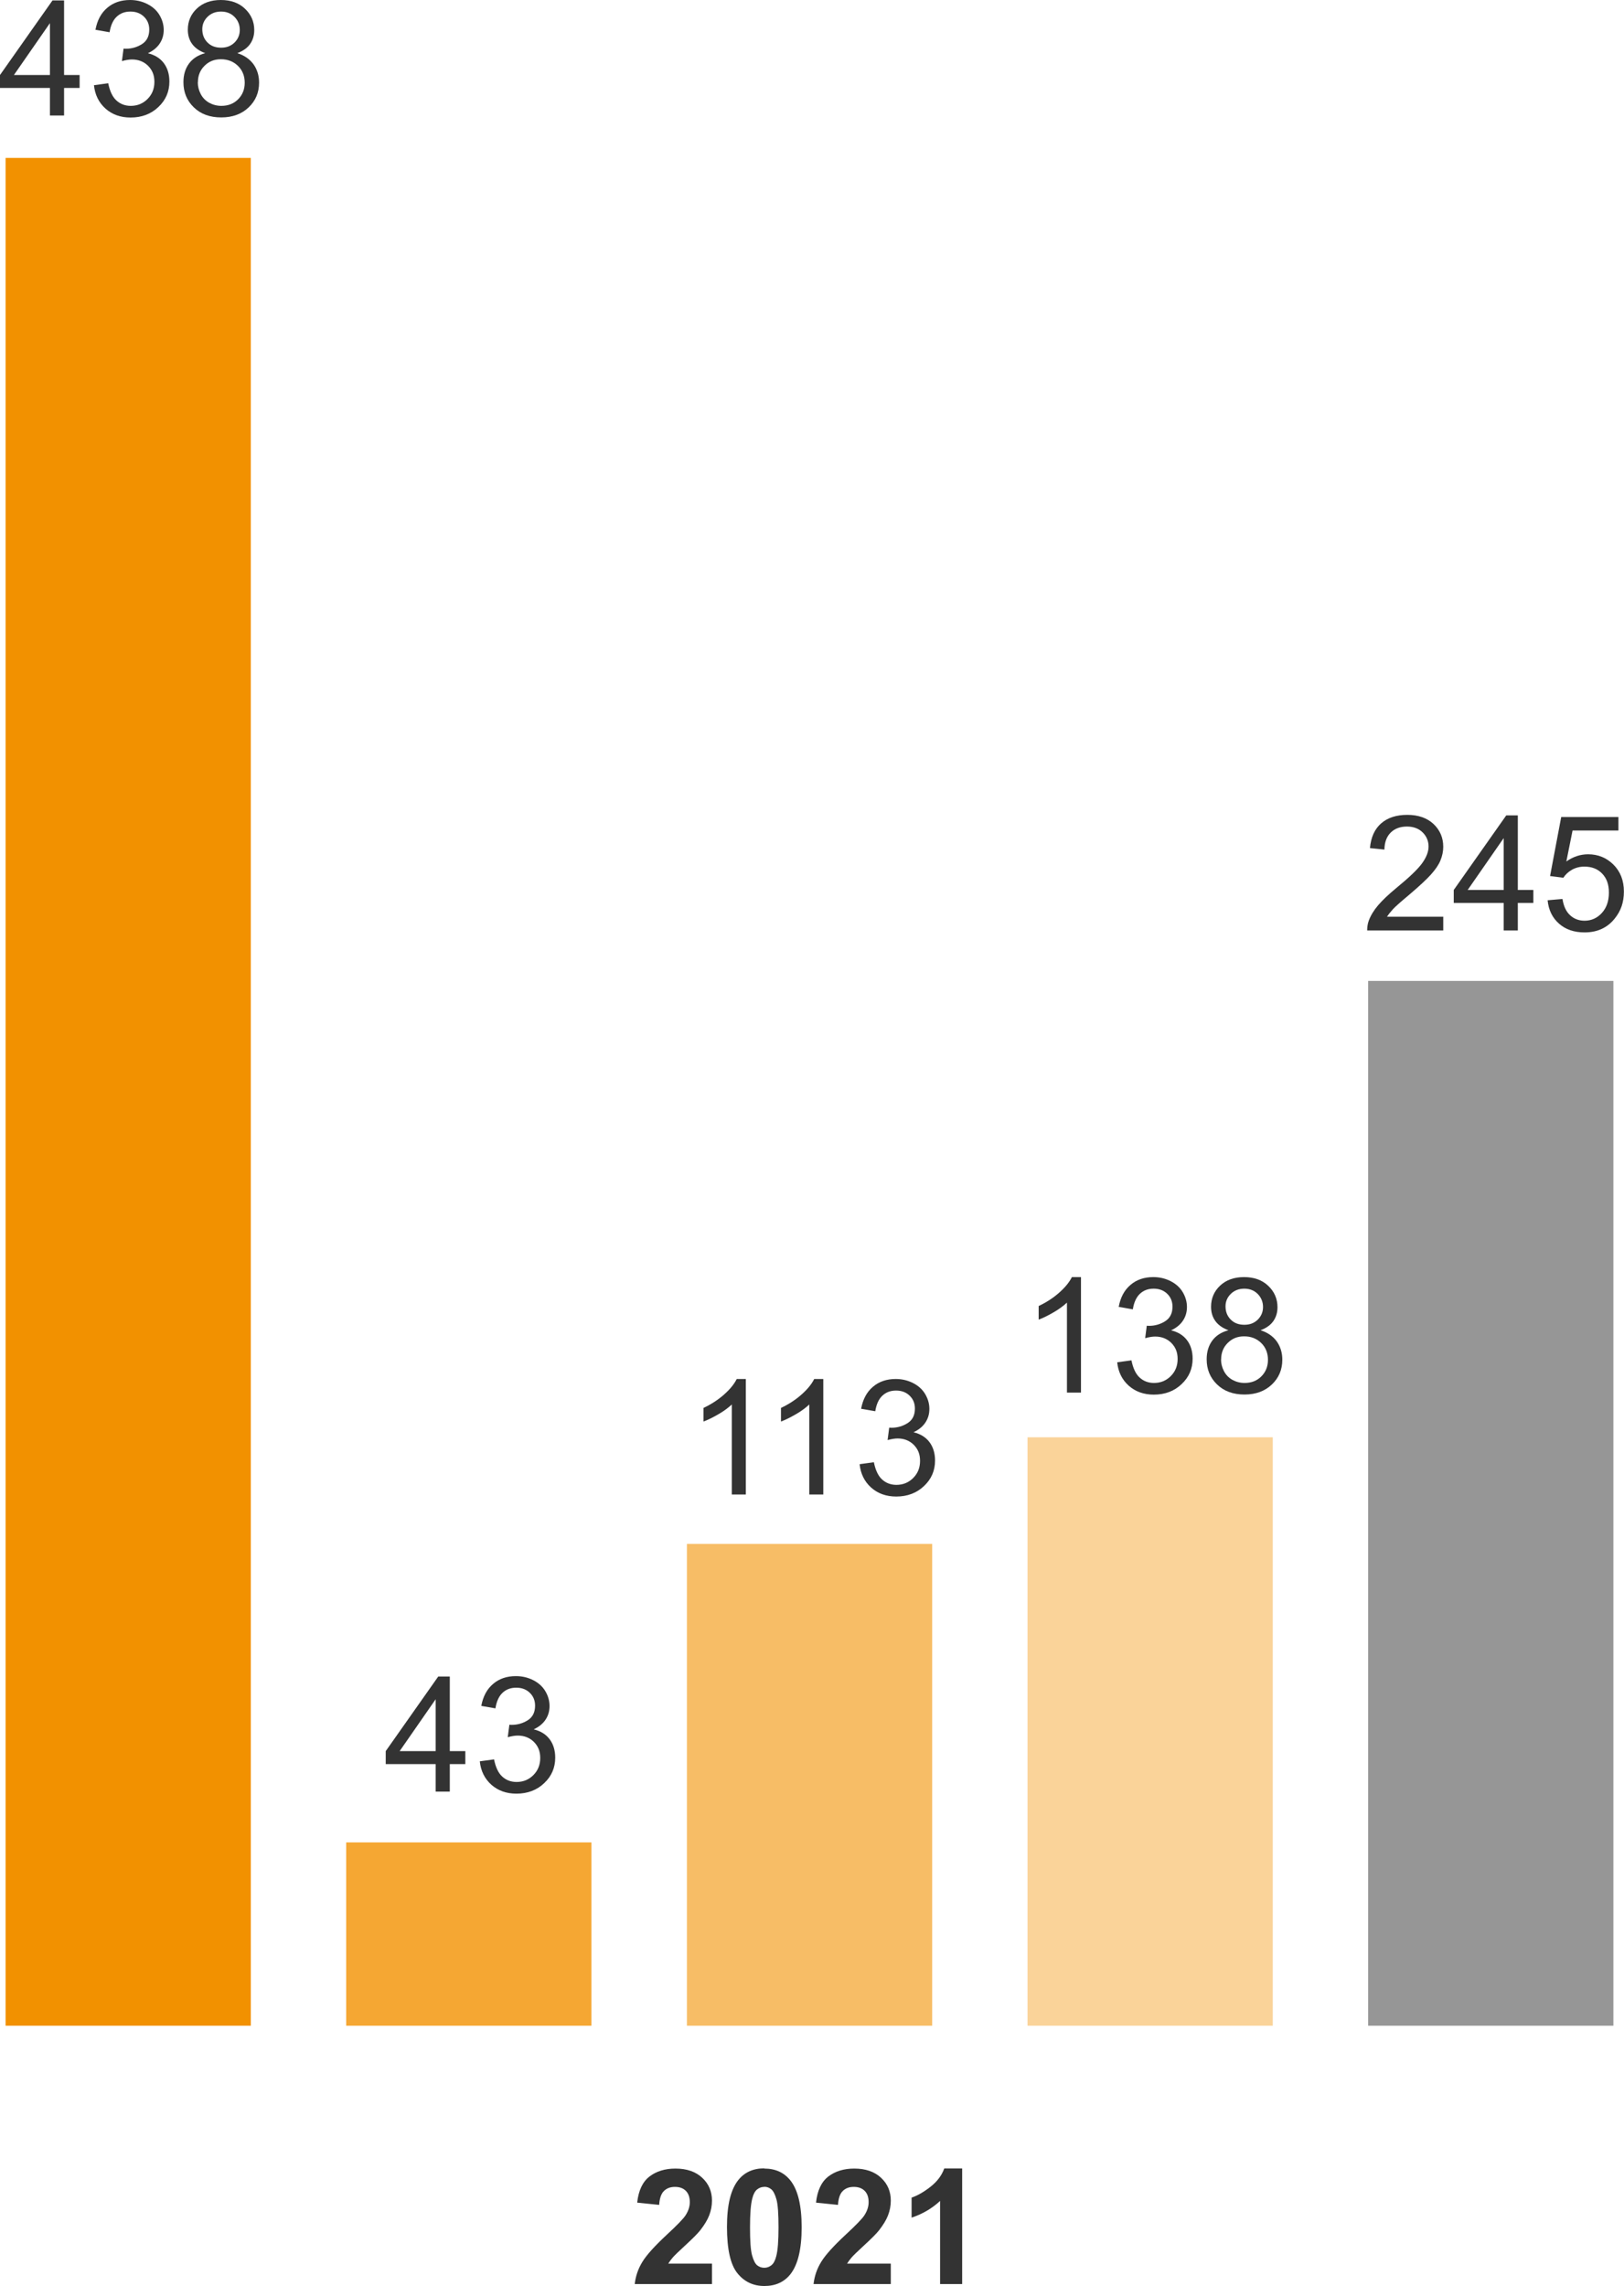 <?xml version="1.0" encoding="UTF-8"?>
<svg xmlns="http://www.w3.org/2000/svg" viewBox="0 0 151.57 213.35" width="151.57" height="213.35" x="0" y="0"><defs><style>.d{fill:#f7bd66;}.e{fill:#fad399;}.f{fill:#f29100;}.g{fill:#f5a733;}.h{fill:#969696;}.i{fill:#333;}</style></defs><g id="a"/><g id="b"><g id="c"><g><g><path class="i" d="M66.45,211.26v1.91h-7.21c.08-.72,.31-1.41,.7-2.05,.39-.65,1.16-1.5,2.31-2.57,.93-.86,1.5-1.45,1.71-1.76,.28-.42,.42-.84,.42-1.26,0-.46-.12-.81-.37-1.06-.25-.25-.59-.37-1.02-.37s-.77,.13-1.03,.39-.4,.69-.44,1.29l-2.05-.21c.12-1.13,.51-1.95,1.15-2.44s1.45-.74,2.42-.74c1.06,0,1.89,.29,2.5,.86,.61,.57,.91,1.28,.91,2.13,0,.48-.09,.94-.26,1.38-.17,.44-.45,.89-.82,1.37-.25,.32-.7,.77-1.35,1.37-.65,.6-1.06,.99-1.23,1.19s-.31,.39-.42,.57h4.09Z"/><path class="i" d="M71.33,202.39c1.04,0,1.85,.37,2.44,1.11,.7,.88,1.05,2.34,1.05,4.37s-.35,3.49-1.05,4.38c-.58,.73-1.39,1.1-2.43,1.1s-1.89-.4-2.53-1.21c-.64-.8-.96-2.24-.96-4.3s.35-3.48,1.05-4.37c.58-.73,1.39-1.1,2.43-1.1Zm0,1.71c-.25,0-.47,.08-.67,.24-.2,.16-.35,.44-.45,.85-.14,.53-.21,1.43-.21,2.69s.06,2.12,.19,2.6c.13,.47,.29,.79,.48,.94s.41,.23,.66,.23,.47-.08,.67-.24c.2-.16,.35-.44,.45-.85,.14-.53,.21-1.42,.21-2.68s-.06-2.13-.19-2.6c-.13-.47-.29-.79-.48-.95-.19-.16-.41-.24-.66-.24Z"/><path class="i" d="M83.14,211.26v1.91h-7.21c.08-.72,.31-1.41,.7-2.05,.39-.65,1.16-1.5,2.31-2.57,.93-.86,1.5-1.45,1.71-1.76,.28-.42,.42-.84,.42-1.26,0-.46-.12-.81-.37-1.06-.25-.25-.59-.37-1.02-.37s-.77,.13-1.03,.39-.4,.69-.44,1.29l-2.05-.21c.12-1.13,.51-1.95,1.15-2.44s1.45-.74,2.42-.74c1.06,0,1.89,.29,2.5,.86,.61,.57,.91,1.28,.91,2.13,0,.48-.09,.94-.26,1.38-.17,.44-.45,.89-.82,1.37-.25,.32-.7,.77-1.35,1.37-.65,.6-1.06,.99-1.23,1.19s-.31,.39-.42,.57h4.09Z"/><path class="i" d="M89.8,213.17h-2.06v-7.76c-.75,.7-1.64,1.22-2.66,1.56v-1.87c.54-.18,1.12-.51,1.75-1,.63-.49,1.06-1.06,1.3-1.72h1.67v10.78Z"/></g><rect class="f" x=".52" y="14.74" width="22.89" height="174.32"/><rect class="g" x="32.31" y="171.95" width="22.89" height="17.11"/><rect class="d" x="64.11" y="144.09" width="22.89" height="44.97"/><rect class="e" x="95.9" y="134.14" width="22.89" height="54.92"/><rect class="h" x="127.69" y="91.55" width="22.89" height="97.51"/><g><path class="i" d="M4.66,10.78v-2.57H0v-1.21L4.9,.04h1.08V7h1.45v1.21h-1.45v2.57h-1.32Zm0-3.78V2.16L1.3,7h3.36Z"/><path class="i" d="M8.78,7.95l1.32-.18c.15,.75,.41,1.29,.77,1.61,.36,.33,.81,.5,1.33,.5,.62,0,1.14-.21,1.57-.64s.64-.96,.64-1.6-.2-1.1-.59-1.5c-.4-.39-.9-.59-1.51-.59-.25,0-.56,.05-.93,.15l.15-1.16c.09,0,.16,.01,.21,.01,.56,0,1.07-.15,1.52-.44s.67-.74,.67-1.35c0-.48-.16-.88-.49-1.2s-.75-.48-1.27-.48-.94,.16-1.28,.48-.56,.81-.66,1.45l-1.32-.23c.16-.88,.53-1.57,1.1-2.05,.57-.49,1.28-.73,2.13-.73,.59,0,1.13,.13,1.62,.38,.49,.25,.87,.59,1.13,1.03s.39,.9,.39,1.38-.12,.89-.37,1.27-.62,.68-1.11,.91c.63,.15,1.13,.45,1.48,.91,.35,.46,.53,1.04,.53,1.73,0,.94-.34,1.73-1.03,2.38-.68,.65-1.55,.98-2.59,.98-.94,0-1.72-.28-2.35-.84-.62-.56-.98-1.29-1.07-2.18Z"/><path class="i" d="M19.15,4.96c-.55-.2-.95-.49-1.22-.86s-.4-.82-.4-1.33c0-.78,.28-1.44,.84-1.97s1.31-.8,2.24-.8,1.69,.27,2.26,.82c.57,.54,.86,1.21,.86,1.99,0,.5-.13,.93-.39,1.3-.26,.37-.66,.65-1.19,.85,.66,.21,1.16,.56,1.51,1.04,.34,.48,.52,1.05,.52,1.71,0,.92-.32,1.69-.97,2.31s-1.5,.94-2.56,.94-1.91-.31-2.56-.94c-.65-.63-.97-1.41-.97-2.35,0-.7,.18-1.28,.53-1.75,.35-.47,.86-.79,1.51-.96Zm-.69,2.72c0,.38,.09,.74,.27,1.09s.44,.62,.79,.82c.35,.19,.73,.29,1.14,.29,.63,0,1.15-.2,1.56-.61s.62-.92,.62-1.55-.21-1.16-.63-1.57-.95-.62-1.59-.62-1.13,.21-1.54,.62-.61,.92-.61,1.54Zm.42-4.96c0,.51,.16,.92,.49,1.25s.75,.48,1.27,.48,.92-.16,1.25-.48c.32-.32,.49-.71,.49-1.18s-.17-.89-.5-1.22c-.33-.33-.75-.49-1.25-.49s-.92,.16-1.25,.48-.5,.71-.5,1.16Z"/></g><g><path class="i" d="M40.66,167.21v-2.57h-4.66v-1.21l4.9-6.96h1.08v6.96h1.45v1.21h-1.45v2.57h-1.32Zm0-3.78v-4.84l-3.36,4.84h3.36Z"/><path class="i" d="M44.79,164.38l1.32-.18c.15,.75,.41,1.29,.77,1.61,.36,.33,.81,.5,1.33,.5,.62,0,1.14-.21,1.57-.64s.64-.96,.64-1.6-.2-1.1-.59-1.5c-.4-.39-.9-.59-1.51-.59-.25,0-.56,.05-.93,.15l.15-1.16c.09,0,.16,.01,.21,.01,.56,0,1.07-.15,1.52-.44s.67-.74,.67-1.35c0-.48-.16-.88-.49-1.2s-.75-.48-1.27-.48-.94,.16-1.28,.48-.56,.81-.66,1.45l-1.32-.23c.16-.88,.53-1.57,1.1-2.05,.57-.49,1.28-.73,2.13-.73,.59,0,1.13,.13,1.62,.38,.49,.25,.87,.59,1.13,1.03s.39,.9,.39,1.38-.12,.89-.37,1.27-.62,.68-1.11,.91c.63,.15,1.13,.45,1.48,.91,.35,.46,.53,1.04,.53,1.73,0,.94-.34,1.73-1.03,2.38-.68,.65-1.55,.98-2.59,.98-.94,0-1.72-.28-2.35-.84-.62-.56-.98-1.29-1.07-2.18Z"/></g><g><path class="i" d="M69.62,139.48h-1.32v-8.4c-.32,.3-.73,.61-1.25,.91s-.98,.53-1.39,.68v-1.27c.74-.35,1.38-.77,1.93-1.26s.94-.97,1.17-1.44h.85v10.78Z"/><path class="i" d="M76.85,139.48h-1.32v-8.4c-.32,.3-.73,.61-1.25,.91s-.98,.53-1.39,.68v-1.27c.74-.35,1.38-.77,1.93-1.26s.94-.97,1.17-1.44h.85v10.78Z"/><path class="i" d="M80.24,136.65l1.32-.18c.15,.75,.41,1.29,.77,1.61,.36,.33,.81,.5,1.33,.5,.62,0,1.14-.21,1.57-.64s.64-.96,.64-1.6-.2-1.1-.59-1.5c-.4-.39-.9-.59-1.51-.59-.25,0-.56,.05-.93,.15l.15-1.16c.09,0,.16,.01,.21,.01,.56,0,1.07-.15,1.52-.44s.67-.74,.67-1.35c0-.48-.16-.88-.49-1.2s-.75-.48-1.27-.48-.94,.16-1.28,.48-.56,.81-.66,1.45l-1.32-.23c.16-.88,.53-1.57,1.1-2.05,.57-.49,1.28-.73,2.13-.73,.59,0,1.13,.13,1.62,.38,.49,.25,.87,.59,1.13,1.03s.39,.9,.39,1.38-.12,.89-.37,1.27-.62,.68-1.11,.91c.63,.15,1.13,.45,1.48,.91,.35,.46,.53,1.04,.53,1.73,0,.94-.34,1.73-1.03,2.38-.68,.65-1.55,.98-2.59,.98-.94,0-1.72-.28-2.35-.84-.62-.56-.98-1.29-1.07-2.18Z"/></g><g><path class="i" d="M100.9,129.97h-1.32v-8.4c-.32,.3-.73,.61-1.25,.91s-.98,.53-1.39,.68v-1.27c.74-.35,1.38-.77,1.93-1.26s.94-.97,1.17-1.44h.85v10.78Z"/><path class="i" d="M104.28,127.14l1.32-.18c.15,.75,.41,1.29,.77,1.61,.36,.33,.81,.5,1.33,.5,.62,0,1.14-.21,1.57-.64s.64-.96,.64-1.6-.2-1.1-.59-1.5c-.4-.39-.9-.59-1.51-.59-.25,0-.56,.05-.93,.15l.15-1.16c.09,0,.16,.01,.21,.01,.56,0,1.07-.15,1.52-.44s.67-.74,.67-1.35c0-.48-.16-.88-.49-1.2s-.75-.48-1.27-.48-.94,.16-1.28,.48-.56,.81-.66,1.45l-1.32-.23c.16-.88,.53-1.57,1.1-2.05,.57-.49,1.28-.73,2.13-.73,.59,0,1.13,.13,1.62,.38,.49,.25,.87,.59,1.13,1.03s.39,.9,.39,1.38-.12,.89-.37,1.27-.62,.68-1.11,.91c.63,.15,1.13,.45,1.48,.91,.35,.46,.53,1.04,.53,1.73,0,.94-.34,1.73-1.03,2.38-.68,.65-1.55,.98-2.59,.98-.94,0-1.72-.28-2.35-.84-.62-.56-.98-1.29-1.07-2.18Z"/><path class="i" d="M114.65,124.15c-.55-.2-.95-.49-1.22-.86s-.4-.82-.4-1.33c0-.78,.28-1.44,.84-1.97s1.31-.8,2.24-.8,1.69,.27,2.26,.82c.57,.54,.86,1.21,.86,1.99,0,.5-.13,.93-.39,1.3-.26,.37-.66,.65-1.19,.85,.66,.21,1.16,.56,1.51,1.04,.34,.48,.52,1.05,.52,1.71,0,.92-.32,1.69-.97,2.31s-1.5,.94-2.56,.94-1.91-.31-2.56-.94c-.65-.63-.97-1.41-.97-2.35,0-.7,.18-1.28,.53-1.75,.35-.47,.86-.79,1.51-.96Zm-.69,2.72c0,.38,.09,.74,.27,1.09s.44,.62,.79,.82c.35,.19,.73,.29,1.14,.29,.63,0,1.15-.2,1.56-.61s.62-.92,.62-1.55-.21-1.16-.63-1.57-.95-.62-1.59-.62-1.13,.21-1.54,.62-.61,.92-.61,1.54Zm.42-4.96c0,.51,.16,.92,.49,1.25s.75,.48,1.27,.48,.92-.16,1.25-.48c.32-.32,.49-.71,.49-1.18s-.17-.89-.5-1.22c-.33-.33-.75-.49-1.25-.49s-.92,.16-1.25,.48-.5,.71-.5,1.16Z"/></g><g><path class="i" d="M134.7,85.57v1.27h-7.1c0-.32,.04-.62,.15-.92,.18-.48,.47-.96,.87-1.43s.97-1.01,1.72-1.63c1.17-.96,1.96-1.71,2.37-2.27,.41-.56,.62-1.09,.62-1.59s-.19-.96-.56-1.32c-.37-.36-.86-.54-1.46-.54-.63,0-1.14,.19-1.52,.57s-.57,.91-.58,1.58l-1.35-.14c.09-1.01,.44-1.78,1.05-2.31,.61-.53,1.42-.79,2.44-.79s1.85,.29,2.45,.86c.6,.57,.9,1.28,.9,2.12,0,.43-.09,.85-.26,1.27s-.47,.85-.88,1.31c-.41,.46-1.09,1.09-2.03,1.89-.79,.66-1.3,1.11-1.52,1.35-.22,.24-.41,.48-.56,.71h5.27Z"/><path class="i" d="M140.34,86.84v-2.57h-4.66v-1.21l4.9-6.96h1.08v6.96h1.45v1.21h-1.45v2.57h-1.32Zm0-3.78v-4.84l-3.36,4.84h3.36Z"/><path class="i" d="M144.45,84.02l1.38-.12c.1,.67,.34,1.18,.71,1.52,.37,.34,.82,.51,1.35,.51,.63,0,1.17-.24,1.61-.72,.44-.48,.66-1.11,.66-1.9s-.21-1.34-.63-1.78-.98-.65-1.66-.65c-.42,0-.81,.1-1.15,.29-.34,.19-.61,.44-.81,.75l-1.24-.16,1.04-5.51h5.34v1.26h-4.28l-.58,2.89c.64-.45,1.32-.67,2.03-.67,.94,0,1.73,.33,2.37,.97s.97,1.48,.97,2.5-.28,1.81-.85,2.52c-.69,.87-1.63,1.3-2.82,1.3-.98,0-1.77-.27-2.39-.82s-.97-1.27-1.06-2.18Z"/></g></g></g></g></svg>
